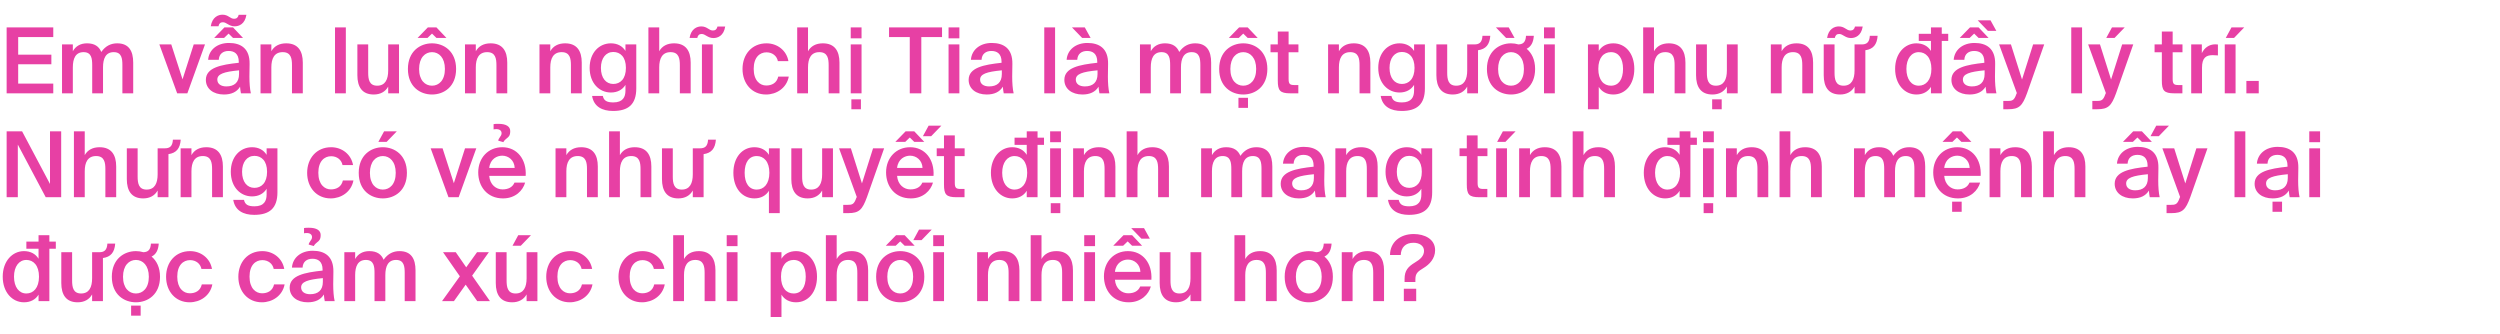 <svg width="770" height="103" viewBox="0 0 770 103" fill="none" xmlns="http://www.w3.org/2000/svg">
<path d="M2.044 8.445H16.408V11.413H5.6V16.845H15.82V19.785H5.6V25.749H16.408V28.745H2.044V8.445ZM22.435 28.745H19.103V13.681H22.435V15.781C23.303 14.213 24.787 13.345 26.803 13.345C29.155 13.345 30.499 14.325 31.199 16.005C32.515 14.101 34.223 13.345 36.099 13.345C39.683 13.345 41.027 15.697 41.027 19.281V28.745H37.695V20.093C37.695 18.077 37.499 16.061 35.035 16.061C32.571 16.061 31.731 18.021 31.731 20.737V28.745H28.399V20.093C28.399 18.077 28.203 16.061 25.739 16.061C23.275 16.061 22.435 18.021 22.435 20.737V28.745ZM56.222 24.433L59.666 13.681H63.138L57.706 28.745H54.57L49.082 13.681H52.75L56.222 24.433ZM72.114 5.785C72.87 5.785 73.346 5.365 73.514 4.553H75.894C75.446 7.465 73.542 8.109 72.282 8.109C70.49 8.109 69.79 6.849 68.642 6.849C67.886 6.849 67.438 7.269 67.298 8.081H64.918C65.366 5.253 67.214 4.525 68.53 4.525C70.35 4.525 70.854 5.785 72.114 5.785ZM74.858 11.693H71.778L70.406 10.349L69.006 11.693H65.954L69.118 8.445H71.778L74.858 11.693ZM68.978 29.109C65.702 29.109 63.406 27.345 63.406 24.601C63.406 20.821 68.054 19.925 73.542 19.337V19.057C73.542 16.481 72.086 15.697 70.406 15.697C68.726 15.697 67.466 16.593 67.382 18.413H64.106C64.33 15.361 66.878 13.233 70.518 13.233C74.13 13.233 76.958 14.885 76.874 19.701C76.874 20.429 76.818 22.221 76.818 23.593C76.818 25.497 76.958 27.485 77.266 28.745H74.214C74.102 28.101 74.018 27.737 73.934 26.701C72.954 28.353 71.218 29.109 68.978 29.109ZM73.626 21.661C68.894 22.109 66.934 22.809 66.934 24.517C66.934 25.833 68.026 26.617 69.706 26.617C72.17 26.617 73.626 25.385 73.626 22.809V21.661ZM83.575 15.781C84.443 14.213 86.011 13.345 88.139 13.345C91.779 13.345 93.263 15.697 93.263 19.281V28.745H89.931V20.093C89.931 18.077 89.651 16.061 87.075 16.061C84.499 16.061 83.575 18.021 83.575 20.737V28.745H80.243V13.681H83.575V15.781ZM106.517 28.745H103.185V8.445H106.517V28.745ZM119.563 26.673C118.695 28.241 117.155 29.109 115.111 29.109C111.527 29.109 110.071 26.757 110.071 23.173V13.681H113.403V22.361C113.403 24.377 113.683 26.393 116.175 26.393C118.667 26.393 119.563 24.433 119.563 21.717V13.681H122.895V28.745H119.563V26.673ZM137.51 11.693H134.43L133.058 10.349L131.658 11.693H128.606L131.77 8.445H134.43L137.51 11.693ZM133.058 13.345C136.726 13.345 140.478 15.809 140.478 21.241C140.478 26.701 136.726 29.109 133.058 29.109C129.39 29.109 125.638 26.701 125.638 21.241C125.638 15.809 129.39 13.345 133.058 13.345ZM129.082 21.241C129.082 24.741 130.93 26.393 133.058 26.393C135.186 26.393 137.034 24.741 137.034 21.241C137.034 17.769 135.186 16.061 133.058 16.061C130.93 16.061 129.082 17.769 129.082 21.241ZM146.548 15.781C147.416 14.213 148.984 13.345 151.112 13.345C154.752 13.345 156.236 15.697 156.236 19.281V28.745H152.904V20.093C152.904 18.077 152.624 16.061 150.048 16.061C147.472 16.061 146.548 18.021 146.548 20.737V28.745H143.216V13.681H146.548V15.781ZM169.489 15.781C170.357 14.213 171.925 13.345 174.053 13.345C177.693 13.345 179.177 15.697 179.177 19.281V28.745H175.845V20.093C175.845 18.077 175.565 16.061 172.989 16.061C170.413 16.061 169.489 18.021 169.489 20.737V28.745H166.157V13.681H169.489V15.781ZM192.642 13.681H195.974V27.233C195.974 29.669 195.358 31.433 194.154 32.553C192.95 33.673 191.158 34.177 188.806 34.177C185.502 34.177 182.898 32.861 182.366 29.557H185.67C185.978 30.985 186.874 31.545 188.89 31.545C190.374 31.545 191.326 31.125 191.886 30.453C192.446 29.809 192.642 28.885 192.642 27.905V26.141C191.746 27.625 190.178 28.493 188.162 28.493C184.578 28.493 181.61 25.609 181.61 20.905C181.61 16.201 184.578 13.345 188.162 13.345C190.178 13.345 191.746 14.213 192.642 15.697V13.681ZM192.782 20.905C192.782 17.545 191.046 16.005 188.89 16.005C186.65 16.005 185.082 17.881 185.082 20.905C185.082 24.041 186.65 25.861 188.89 25.861C191.046 25.861 192.782 24.293 192.782 20.905ZM203.04 15.781C203.908 14.213 205.476 13.345 207.604 13.345C211.244 13.345 212.728 15.697 212.728 19.281V28.745H209.396V20.093C209.396 18.077 209.116 16.061 206.54 16.061C203.964 16.061 203.04 18.021 203.04 20.737V28.745H199.708V8.445H203.04V15.781ZM219.584 9.397C220.34 9.397 220.816 8.977 220.984 8.165H223.364C222.916 11.077 221.012 11.721 219.752 11.721C217.96 11.721 217.26 10.461 216.112 10.461C215.356 10.461 214.908 10.881 214.768 11.693H212.388C212.836 8.865 214.684 8.137 216 8.137C217.82 8.137 218.324 9.397 219.584 9.397ZM219.528 13.681V28.745H216.196V13.681H219.528ZM236.087 13.345C239.391 13.345 242.247 15.501 242.835 18.833H239.587C239.279 17.237 237.907 16.117 236.087 16.117C233.987 16.117 232.139 17.657 232.139 21.213C232.139 24.797 234.043 26.337 236.003 26.337C237.655 26.337 239.251 25.609 239.699 23.593H242.947C242.275 27.121 239.167 29.109 235.947 29.109C231.579 29.109 228.695 25.721 228.695 21.241C228.695 16.761 231.579 13.345 236.087 13.345ZM248.868 15.781C249.736 14.213 251.304 13.345 253.432 13.345C257.072 13.345 258.556 15.697 258.556 19.281V28.745H255.224V20.093C255.224 18.077 254.944 16.061 252.368 16.061C249.792 16.061 248.868 18.021 248.868 20.737V28.745H245.536V8.445H248.868V15.781ZM265.356 8.445V11.805H262.024V8.445H265.356ZM265.356 13.681V28.745H262.024V13.681H265.356ZM265.16 30.593V33.645H262.22V30.593H265.16ZM280.208 11.413H273.824V8.445H290.148V11.413H283.764V28.745H280.208V11.413ZM295.489 8.445V11.805H292.157V8.445H295.489ZM295.489 13.681V28.745H292.157V13.681H295.489ZM303.915 29.109C300.639 29.109 298.343 27.345 298.343 24.601C298.343 20.821 302.991 19.925 308.479 19.337V19.057C308.479 16.481 307.023 15.697 305.343 15.697C303.663 15.697 302.403 16.593 302.319 18.413H299.043C299.267 15.361 301.815 13.233 305.455 13.233C309.067 13.233 311.895 14.885 311.811 19.701C311.811 20.429 311.755 22.221 311.755 23.593C311.755 25.497 311.895 27.485 312.203 28.745H309.151C309.039 28.101 308.955 27.737 308.871 26.701C307.891 28.353 306.155 29.109 303.915 29.109ZM308.563 21.661C303.831 22.109 301.871 22.809 301.871 24.517C301.871 25.833 302.963 26.617 304.643 26.617C307.107 26.617 308.563 25.385 308.563 22.809V21.661ZM324.966 28.745H321.634V8.445H324.966V28.745ZM330.172 8.445H334.12L335.912 11.693H333.308L330.172 8.445ZM333.392 29.109C330.116 29.109 327.82 27.345 327.82 24.601C327.82 20.821 332.468 19.925 337.956 19.337V19.057C337.956 16.481 336.5 15.697 334.82 15.697C333.14 15.697 331.88 16.593 331.796 18.413H328.52C328.744 15.361 331.292 13.233 334.932 13.233C338.544 13.233 341.372 14.885 341.288 19.701C341.288 20.429 341.232 22.221 341.232 23.593C341.232 25.497 341.372 27.485 341.68 28.745H338.628C338.516 28.101 338.432 27.737 338.348 26.701C337.368 28.353 335.632 29.109 333.392 29.109ZM338.04 21.661C333.308 22.109 331.348 22.809 331.348 24.517C331.348 25.833 332.44 26.617 334.12 26.617C336.584 26.617 338.04 25.385 338.04 22.809V21.661ZM354.442 28.745H351.11V13.681H354.442V15.781C355.31 14.213 356.794 13.345 358.81 13.345C361.162 13.345 362.506 14.325 363.206 16.005C364.522 14.101 366.23 13.345 368.106 13.345C371.69 13.345 373.034 15.697 373.034 19.281V28.745H369.702V20.093C369.702 18.077 369.506 16.061 367.042 16.061C364.578 16.061 363.738 18.021 363.738 20.737V28.745H360.406V20.093C360.406 18.077 360.21 16.061 357.746 16.061C355.282 16.061 354.442 18.021 354.442 20.737V28.745ZM387.377 11.693H384.297L382.925 10.349L381.525 11.693H378.473L381.637 8.445H384.297L387.377 11.693ZM382.925 13.345C386.593 13.345 390.345 15.809 390.345 21.241C390.345 26.701 386.593 29.109 382.925 29.109C379.257 29.109 375.505 26.701 375.505 21.241C375.505 15.809 379.257 13.345 382.925 13.345ZM378.949 21.241C378.949 24.741 380.797 26.393 382.925 26.393C385.053 26.393 386.901 24.741 386.901 21.241C386.901 17.769 385.053 16.061 382.925 16.061C380.797 16.061 378.949 17.769 378.949 21.241ZM384.381 30.117V33.225H381.441V30.117H384.381ZM393.559 9.705H396.891V13.681H399.915V16.089H396.891V24.293C396.891 25.833 397.255 26.197 398.683 26.197H399.887V28.745H397.423C394.203 28.745 393.559 27.877 393.559 24.797V16.089H391.319V13.681H393.559V9.705ZM412.384 15.781C413.252 14.213 414.82 13.345 416.948 13.345C420.588 13.345 422.072 15.697 422.072 19.281V28.745H418.74V20.093C418.74 18.077 418.46 16.061 415.884 16.061C413.308 16.061 412.384 18.021 412.384 20.737V28.745H409.052V13.681H412.384V15.781ZM435.536 13.681H438.868V27.233C438.868 29.669 438.252 31.433 437.048 32.553C435.844 33.673 434.052 34.177 431.7 34.177C428.396 34.177 425.792 32.861 425.26 29.557H428.564C428.872 30.985 429.768 31.545 431.784 31.545C433.268 31.545 434.22 31.125 434.78 30.453C435.34 29.809 435.536 28.885 435.536 27.905V26.141C434.64 27.625 433.072 28.493 431.056 28.493C427.472 28.493 424.504 25.609 424.504 20.905C424.504 16.201 427.472 13.345 431.056 13.345C433.072 13.345 434.64 14.213 435.536 15.697V13.681ZM435.676 20.905C435.676 17.545 433.94 16.005 431.784 16.005C429.544 16.005 427.976 17.881 427.976 20.905C427.976 24.041 429.544 25.861 431.784 25.861C433.94 25.861 435.676 24.293 435.676 20.905ZM459.011 11.021C458.815 13.737 457.639 15.137 455.231 15.473V28.745H451.899V26.673C451.031 28.241 449.491 29.109 447.447 29.109C443.863 29.109 442.407 26.757 442.407 23.173V13.681H445.739V22.361C445.739 24.377 446.019 26.393 448.511 26.393C451.003 26.393 451.899 24.433 451.899 21.717V13.681H454.111C455.539 13.681 456.491 13.149 456.603 11.021H459.011ZM466.485 11.693H463.881L460.745 8.445H464.693L466.485 11.693ZM470.209 15.025C471.749 16.313 472.813 18.357 472.813 21.241C472.813 26.701 469.061 29.109 465.393 29.109C461.725 29.109 457.973 26.701 457.973 21.241C457.973 15.809 461.725 13.345 465.393 13.345C466.177 13.345 466.933 13.457 467.689 13.681C469.033 13.625 469.901 13.065 470.013 11.021H472.421C472.281 13.065 471.581 14.353 470.209 15.025ZM465.393 26.393C467.521 26.393 469.369 24.741 469.369 21.241C469.369 17.769 467.521 16.061 465.393 16.061C463.265 16.061 461.417 17.769 461.417 21.241C461.417 24.741 463.265 26.393 465.393 26.393ZM478.884 8.445V11.805H475.552V8.445H478.884ZM478.884 13.681V28.745H475.552V13.681H478.884ZM492.419 13.681V15.697C493.315 14.213 494.883 13.345 496.899 13.345C500.595 13.345 503.367 16.425 503.367 21.213C503.367 26.057 500.595 29.109 496.899 29.109C494.883 29.109 493.315 28.241 492.419 26.757V33.645H489.087V13.681H492.419ZM492.279 21.213C492.279 24.685 493.959 26.393 496.171 26.393C498.523 26.393 499.895 24.461 499.895 21.213C499.895 17.993 498.523 16.061 496.171 16.061C493.959 16.061 492.279 17.741 492.279 21.213ZM509.427 15.781C510.295 14.213 511.863 13.345 513.991 13.345C517.631 13.345 519.115 15.697 519.115 19.281V28.745H515.783V20.093C515.783 18.077 515.503 16.061 512.927 16.061C510.351 16.061 509.427 18.021 509.427 20.737V28.745H506.095V8.445H509.427V15.781ZM531.879 26.673C531.011 28.241 529.471 29.109 527.427 29.109C523.843 29.109 522.387 26.757 522.387 23.173V13.681H525.719V22.361C525.719 24.377 525.999 26.393 528.491 26.393C530.983 26.393 531.879 24.433 531.879 21.717V13.681H535.211V28.745H531.879V26.673ZM530.283 30.593V33.645H527.343V30.593H530.283ZM548.747 15.781C549.615 14.213 551.183 13.345 553.311 13.345C556.951 13.345 558.435 15.697 558.435 19.281V28.745H555.103V20.093C555.103 18.077 554.823 16.061 552.247 16.061C549.671 16.061 548.747 18.021 548.747 20.737V28.745H545.415V13.681H548.747V15.781ZM566.467 10.461C565.711 10.461 565.263 10.881 565.123 11.693H562.743C563.191 8.865 565.039 8.137 566.355 8.137C568.175 8.137 568.679 9.397 569.939 9.397C570.695 9.397 571.171 8.977 571.339 8.165H573.719C573.271 11.077 571.367 11.721 570.107 11.721C568.315 11.721 567.615 10.461 566.467 10.461ZM578.311 11.021C578.115 13.737 576.939 15.137 574.531 15.473V28.745H571.199V26.673C570.331 28.241 568.791 29.109 566.747 29.109C563.163 29.109 561.707 26.757 561.707 23.173V13.681H565.039V22.361C565.039 24.377 565.319 26.393 567.811 26.393C570.303 26.393 571.199 24.433 571.199 21.717V13.681H573.411C574.839 13.681 575.791 13.149 575.903 11.021H578.311ZM594.731 12.617H590.979V10.405H594.731V8.445H598.063V10.405H600.051V12.617H598.063V28.745H594.731V26.757C593.835 28.241 592.267 29.109 590.251 29.109C586.667 29.109 583.699 26.057 583.699 21.213C583.699 16.425 586.667 13.345 590.251 13.345C592.267 13.345 593.835 14.213 594.731 15.697V12.617ZM594.871 21.213C594.871 17.741 593.135 16.061 590.979 16.061C588.739 16.061 587.171 18.049 587.171 21.213C587.171 24.461 588.739 26.393 590.979 26.393C593.135 26.393 594.871 24.685 594.871 21.213ZM609.131 6.261H613.079L614.871 9.509H612.267L609.131 6.261ZM612.491 11.693H609.411L608.039 10.349L606.639 11.693H603.587L606.751 8.445H609.411L612.491 11.693ZM606.611 29.109C603.335 29.109 601.039 27.345 601.039 24.601C601.039 20.821 605.687 19.925 611.175 19.337V19.057C611.175 16.481 609.719 15.697 608.039 15.697C606.359 15.697 605.099 16.593 605.015 18.413H601.739C601.963 15.361 604.511 13.233 608.151 13.233C611.763 13.233 614.591 14.885 614.507 19.701C614.507 20.429 614.451 22.221 614.451 23.593C614.451 25.497 614.591 27.485 614.899 28.745H611.847C611.735 28.101 611.651 27.737 611.567 26.701C610.587 28.353 608.851 29.109 606.611 29.109ZM611.259 21.661C606.527 22.109 604.567 22.809 604.567 24.517C604.567 25.833 605.659 26.617 607.339 26.617C609.803 26.617 611.259 25.385 611.259 22.809V21.661ZM617.015 33.645V31.097H618.275C619.731 31.097 620.347 30.985 621.019 29.025L621.187 28.661L615.727 13.681H619.367L622.783 24.489L626.199 13.681H629.615L624.323 28.717C622.895 32.609 621.915 33.645 618.527 33.645H617.015ZM641.278 28.745H637.946V8.445H641.278V28.745ZM651.272 11.693H648.724L650.488 8.445H654.408L651.272 11.693ZM644.44 33.645V31.097H645.7C647.156 31.097 647.772 30.985 648.444 29.025L648.612 28.661L643.152 13.681H646.792L650.208 24.489L653.624 13.681H657.04L651.748 28.717C650.32 32.609 649.34 33.645 645.952 33.645H644.44ZM665.848 9.705H669.18V13.681H672.204V16.089H669.18V24.293C669.18 25.833 669.544 26.197 670.972 26.197H672.176V28.745H669.712C666.492 28.745 665.848 27.877 665.848 24.797V16.089H663.608V13.681H665.848V9.705ZM683.12 17.069C682.56 17.013 682.028 16.985 681.524 16.985C679.424 16.985 678.22 17.825 678.22 20.849V28.745H674.888V13.681H678.164V16.369C678.976 14.689 680.432 13.681 682.252 13.653C682.504 13.653 682.868 13.681 683.12 13.709V17.069ZM688.08 11.693H685.532L687.296 8.445H691.216L688.08 11.693ZM688.556 13.681V28.745H685.224V13.681H688.556ZM691.886 28.745V24.937H695.694V28.745H691.886ZM14.084 60.745L5.488 44.533V60.745H2.044V40.445H6.804L15.4 56.657V40.445H18.844V60.745H14.084ZM26.099 47.781C26.967 46.213 28.535 45.345 30.663 45.345C34.303 45.345 35.787 47.697 35.787 51.281V60.745H32.455V52.093C32.455 50.077 32.175 48.061 29.599 48.061C27.023 48.061 26.099 50.021 26.099 52.737V60.745H22.767V40.445H26.099V47.781ZM55.663 43.021C55.467 45.737 54.291 47.137 51.883 47.473V60.745H48.551V58.673C47.683 60.241 46.143 61.109 44.099 61.109C40.515 61.109 39.059 58.757 39.059 55.173V45.681H42.391V54.361C42.391 56.377 42.671 58.393 45.163 58.393C47.655 58.393 48.551 56.433 48.551 53.717V45.681H50.763C52.191 45.681 53.143 45.149 53.255 43.021H55.663ZM58.966 47.781C59.834 46.213 61.402 45.345 63.53 45.345C67.17 45.345 68.654 47.697 68.654 51.281V60.745H65.322V52.093C65.322 50.077 65.042 48.061 62.466 48.061C59.89 48.061 58.966 50.021 58.966 52.737V60.745H55.634V45.681H58.966V47.781ZM82.118 45.681H85.45V59.233C85.45 61.669 84.834 63.433 83.63 64.553C82.426 65.673 80.634 66.177 78.282 66.177C74.978 66.177 72.374 64.861 71.842 61.557H75.146C75.454 62.985 76.35 63.545 78.366 63.545C79.85 63.545 80.802 63.125 81.362 62.453C81.922 61.809 82.118 60.885 82.118 59.905V58.141C81.222 59.625 79.654 60.493 77.638 60.493C74.054 60.493 71.086 57.609 71.086 52.905C71.086 48.201 74.054 45.345 77.638 45.345C79.654 45.345 81.222 46.213 82.118 47.697V45.681ZM82.258 52.905C82.258 49.545 80.522 48.005 78.366 48.005C76.126 48.005 74.558 49.881 74.558 52.905C74.558 56.041 76.126 57.861 78.366 57.861C80.522 57.861 82.258 56.293 82.258 52.905ZM101.994 45.345C105.298 45.345 108.154 47.501 108.742 50.833H105.494C105.186 49.237 103.814 48.117 101.994 48.117C99.894 48.117 98.046 49.657 98.046 53.213C98.046 56.797 99.95 58.337 101.91 58.337C103.562 58.337 105.158 57.609 105.606 55.593H108.854C108.182 59.121 105.074 61.109 101.854 61.109C97.486 61.109 94.602 57.721 94.602 53.241C94.602 48.761 97.486 45.345 101.994 45.345ZM119.085 43.693H116.537L118.301 40.445H122.221L119.085 43.693ZM117.909 45.345C121.577 45.345 125.329 47.809 125.329 53.241C125.329 58.701 121.577 61.109 117.909 61.109C114.241 61.109 110.489 58.701 110.489 53.241C110.489 47.809 114.241 45.345 117.909 45.345ZM113.933 53.241C113.933 56.741 115.781 58.393 117.909 58.393C120.037 58.393 121.885 56.741 121.885 53.241C121.885 49.769 120.037 48.061 117.909 48.061C115.781 48.061 113.933 49.769 113.933 53.241ZM139.785 56.433L143.229 45.681H146.701L141.269 60.745H138.133L132.645 45.681H136.313L139.785 56.433ZM153.454 43.329C153.51 42.909 153.734 42.601 153.958 42.265C154.21 41.929 154.49 41.537 154.49 41.033C154.49 40.249 153.874 39.773 152.894 39.773C152.53 39.773 152.278 39.801 152.026 39.857V38.233C152.502 38.149 152.838 38.149 153.314 38.149H153.622C155.862 38.149 157.15 38.961 157.15 40.361C157.15 41.789 156.674 42.153 156.058 42.629C155.722 42.909 155.33 43.217 155.022 43.777L153.454 43.329ZM150.682 54.165C150.906 56.965 152.866 58.337 154.77 58.337C156.534 58.337 157.878 57.665 158.466 56.237H161.742C161.07 58.645 158.774 61.109 154.91 61.109C150.066 61.109 147.294 57.441 147.294 53.101C147.294 48.565 150.43 45.345 154.686 45.345C159.306 45.345 162.218 49.125 161.91 54.165H150.682ZM154.686 47.949C153.118 47.949 150.99 48.901 150.682 51.729H158.522C158.438 49.377 156.646 47.949 154.686 47.949ZM174.438 47.781C175.306 46.213 176.874 45.345 179.002 45.345C182.642 45.345 184.126 47.697 184.126 51.281V60.745H180.794V52.093C180.794 50.077 180.514 48.061 177.938 48.061C175.362 48.061 174.438 50.021 174.438 52.737V60.745H171.106V45.681H174.438V47.781ZM190.927 47.781C191.795 46.213 193.363 45.345 195.491 45.345C199.131 45.345 200.615 47.697 200.615 51.281V60.745H197.283V52.093C197.283 50.077 197.003 48.061 194.427 48.061C191.851 48.061 190.927 50.021 190.927 52.737V60.745H187.595V40.445H190.927V47.781ZM220.491 43.021C220.295 45.737 219.119 47.137 216.711 47.473V60.745H213.379V58.673C212.511 60.241 210.971 61.109 208.927 61.109C205.343 61.109 203.887 58.757 203.887 55.173V45.681H207.219V54.361C207.219 56.377 207.499 58.393 209.991 58.393C212.483 58.393 213.379 56.433 213.379 53.717V45.681H215.591C217.019 45.681 217.971 45.149 218.083 43.021H220.491ZM236.827 45.681H240.159V65.645H236.827V58.757C235.931 60.241 234.363 61.109 232.347 61.109C228.651 61.109 225.879 58.057 225.879 53.213C225.879 48.425 228.651 45.345 232.347 45.345C234.363 45.345 235.931 46.213 236.827 47.697V45.681ZM236.967 53.213C236.967 49.741 235.231 48.061 233.075 48.061C230.723 48.061 229.351 49.993 229.351 53.213C229.351 56.461 230.723 58.393 233.075 58.393C235.231 58.393 236.967 56.685 236.967 53.213ZM253.219 58.673C252.351 60.241 250.811 61.109 248.767 61.109C245.183 61.109 243.727 58.757 243.727 55.173V45.681H247.059V54.361C247.059 56.377 247.339 58.393 249.831 58.393C252.323 58.393 253.219 56.433 253.219 53.717V45.681H256.551V60.745H253.219V58.673ZM259.714 65.645V63.097H260.974C262.43 63.097 263.046 62.985 263.718 61.025L263.886 60.661L258.426 45.681H262.066L265.482 56.489L268.898 45.681H272.314L267.022 60.717C265.594 64.609 264.614 65.645 261.226 65.645H259.714ZM286.799 41.957H284.251L286.015 38.709H289.935L286.799 41.957ZM284.671 43.693H281.591L280.219 42.349L278.819 43.693H275.767L278.931 40.445H281.591L284.671 43.693ZM276.299 54.165C276.523 56.965 278.483 58.337 280.387 58.337C282.151 58.337 283.495 57.665 284.083 56.237H287.359C286.687 58.645 284.391 61.109 280.527 61.109C275.683 61.109 272.911 57.441 272.911 53.101C272.911 48.565 276.047 45.345 280.303 45.345C284.923 45.345 287.835 49.125 287.527 54.165H276.299ZM280.303 47.949C278.735 47.949 276.607 48.901 276.299 51.729H284.139C284.055 49.377 282.263 47.949 280.303 47.949ZM290.747 41.705H294.079V45.681H297.103V48.089H294.079V56.293C294.079 57.833 294.443 58.197 295.871 58.197H297.075V60.745H294.611C291.391 60.745 290.747 59.877 290.747 56.797V48.089H288.507V45.681H290.747V41.705ZM316.235 44.617H312.483V42.405H316.235V40.445H319.567V42.405H321.555V44.617H319.567V60.745H316.235V58.757C315.339 60.241 313.771 61.109 311.755 61.109C308.171 61.109 305.203 58.057 305.203 53.213C305.203 48.425 308.171 45.345 311.755 45.345C313.771 45.345 315.339 46.213 316.235 47.697V44.617ZM316.375 53.213C316.375 49.741 314.639 48.061 312.483 48.061C310.243 48.061 308.675 50.049 308.675 53.213C308.675 56.461 310.243 58.393 312.483 58.393C314.639 58.393 316.375 56.685 316.375 53.213ZM326.771 40.445V43.805H323.439V40.445H326.771ZM326.771 45.681V60.745H323.439V45.681H326.771ZM326.575 62.593V65.645H323.635V62.593H326.575ZM333.853 47.781C334.721 46.213 336.289 45.345 338.417 45.345C342.057 45.345 343.541 47.697 343.541 51.281V60.745H340.209V52.093C340.209 50.077 339.929 48.061 337.353 48.061C334.777 48.061 333.853 50.021 333.853 52.737V60.745H330.521V45.681H333.853V47.781ZM350.341 47.781C351.209 46.213 352.777 45.345 354.905 45.345C358.545 45.345 360.029 47.697 360.029 51.281V60.745H356.697V52.093C356.697 50.077 356.417 48.061 353.841 48.061C351.265 48.061 350.341 50.021 350.341 52.737V60.745H347.009V40.445H350.341V47.781ZM373.282 60.745H369.95V45.681H373.282V47.781C374.15 46.213 375.634 45.345 377.65 45.345C380.002 45.345 381.346 46.325 382.046 48.005C383.362 46.101 385.07 45.345 386.946 45.345C390.53 45.345 391.874 47.697 391.874 51.281V60.745H388.542V52.093C388.542 50.077 388.346 48.061 385.882 48.061C383.418 48.061 382.578 50.021 382.578 52.737V60.745H379.246V52.093C379.246 50.077 379.05 48.061 376.586 48.061C374.122 48.061 373.282 50.021 373.282 52.737V60.745ZM400.029 61.109C396.753 61.109 394.457 59.345 394.457 56.601C394.457 52.821 399.105 51.925 404.593 51.337V51.057C404.593 48.481 403.137 47.697 401.457 47.697C399.777 47.697 398.517 48.593 398.433 50.413H395.157C395.381 47.361 397.929 45.233 401.569 45.233C405.181 45.233 408.009 46.885 407.925 51.701C407.925 52.429 407.869 54.221 407.869 55.593C407.869 57.497 408.009 59.485 408.317 60.745H405.265C405.153 60.101 405.069 59.737 404.985 58.701C404.005 60.353 402.269 61.109 400.029 61.109ZM404.677 53.661C399.945 54.109 397.985 54.809 397.985 56.517C397.985 57.833 399.077 58.617 400.757 58.617C403.221 58.617 404.677 57.385 404.677 54.809V53.661ZM414.626 47.781C415.494 46.213 417.062 45.345 419.19 45.345C422.83 45.345 424.314 47.697 424.314 51.281V60.745H420.982V52.093C420.982 50.077 420.702 48.061 418.126 48.061C415.55 48.061 414.626 50.021 414.626 52.737V60.745H411.294V45.681H414.626V47.781ZM437.778 45.681H441.11V59.233C441.11 61.669 440.494 63.433 439.29 64.553C438.086 65.673 436.294 66.177 433.942 66.177C430.638 66.177 428.034 64.861 427.502 61.557H430.806C431.114 62.985 432.01 63.545 434.026 63.545C435.51 63.545 436.462 63.125 437.022 62.453C437.582 61.809 437.778 60.885 437.778 59.905V58.141C436.882 59.625 435.314 60.493 433.298 60.493C429.714 60.493 426.746 57.609 426.746 52.905C426.746 48.201 429.714 45.345 433.298 45.345C435.314 45.345 436.882 46.213 437.778 47.697V45.681ZM437.918 52.905C437.918 49.545 436.182 48.005 434.026 48.005C431.786 48.005 430.218 49.881 430.218 52.905C430.218 56.041 431.786 57.861 434.026 57.861C436.182 57.861 437.918 56.293 437.918 52.905ZM451.774 41.705H455.106V45.681H458.13V48.089H455.106V56.293C455.106 57.833 455.47 58.197 456.898 58.197H458.102V60.745H455.638C452.418 60.745 451.774 59.877 451.774 56.797V48.089H449.534V45.681H451.774V41.705ZM463.67 43.693H461.122L462.886 40.445H466.806L463.67 43.693ZM464.146 45.681V60.745H460.814V45.681H464.146ZM471.228 47.781C472.096 46.213 473.664 45.345 475.792 45.345C479.432 45.345 480.916 47.697 480.916 51.281V60.745H477.584V52.093C477.584 50.077 477.304 48.061 474.728 48.061C472.152 48.061 471.228 50.021 471.228 52.737V60.745H467.896V45.681H471.228V47.781ZM487.716 47.781C488.584 46.213 490.152 45.345 492.28 45.345C495.92 45.345 497.404 47.697 497.404 51.281V60.745H494.072V52.093C494.072 50.077 493.792 48.061 491.216 48.061C488.64 48.061 487.716 50.021 487.716 52.737V60.745H484.384V40.445H487.716V47.781ZM517.321 44.617H513.569V42.405H517.321V40.445H520.653V42.405H522.641V44.617H520.653V60.745H517.321V58.757C516.425 60.241 514.857 61.109 512.841 61.109C509.257 61.109 506.289 58.057 506.289 53.213C506.289 48.425 509.257 45.345 512.841 45.345C514.857 45.345 516.425 46.213 517.321 47.697V44.617ZM517.461 53.213C517.461 49.741 515.725 48.061 513.569 48.061C511.329 48.061 509.761 50.049 509.761 53.213C509.761 56.461 511.329 58.393 513.569 58.393C515.725 58.393 517.461 56.685 517.461 53.213ZM527.856 40.445V43.805H524.524V40.445H527.856ZM527.856 45.681V60.745H524.524V45.681H527.856ZM527.66 62.593V65.645H524.72V62.593H527.66ZM534.938 47.781C535.806 46.213 537.374 45.345 539.502 45.345C543.142 45.345 544.626 47.697 544.626 51.281V60.745H541.294V52.093C541.294 50.077 541.014 48.061 538.438 48.061C535.862 48.061 534.938 50.021 534.938 52.737V60.745H531.606V45.681H534.938V47.781ZM551.427 47.781C552.295 46.213 553.863 45.345 555.991 45.345C559.631 45.345 561.115 47.697 561.115 51.281V60.745H557.783V52.093C557.783 50.077 557.503 48.061 554.927 48.061C552.351 48.061 551.427 50.021 551.427 52.737V60.745H548.095V40.445H551.427V47.781ZM574.368 60.745H571.036V45.681H574.368V47.781C575.236 46.213 576.72 45.345 578.736 45.345C581.088 45.345 582.432 46.325 583.132 48.005C584.448 46.101 586.156 45.345 588.032 45.345C591.616 45.345 592.96 47.697 592.96 51.281V60.745H589.628V52.093C589.628 50.077 589.432 48.061 586.968 48.061C584.504 48.061 583.664 50.021 583.664 52.737V60.745H580.332V52.093C580.332 50.077 580.136 48.061 577.672 48.061C575.208 48.061 574.368 50.021 574.368 52.737V60.745ZM607.191 43.693H604.111L602.739 42.349L601.339 43.693H598.287L601.451 40.445H604.111L607.191 43.693ZM598.819 54.165C599.043 56.965 601.003 58.337 602.907 58.337C604.671 58.337 606.015 57.665 606.603 56.237H609.879C609.207 58.645 606.911 61.109 603.047 61.109C598.203 61.109 595.431 57.441 595.431 53.101C595.431 48.565 598.567 45.345 602.823 45.345C607.443 45.345 610.355 49.125 610.047 54.165H598.819ZM602.823 47.949C601.255 47.949 599.127 48.901 598.819 51.729H606.659C606.575 49.377 604.783 47.949 602.823 47.949ZM604.195 62.117V65.225H601.255V62.117H604.195ZM616.122 47.781C616.99 46.213 618.558 45.345 620.686 45.345C624.326 45.345 625.81 47.697 625.81 51.281V60.745H622.478V52.093C622.478 50.077 622.198 48.061 619.622 48.061C617.046 48.061 616.122 50.021 616.122 52.737V60.745H612.79V45.681H616.122V47.781ZM632.61 47.781C633.478 46.213 635.046 45.345 637.174 45.345C640.814 45.345 642.298 47.697 642.298 51.281V60.745H638.966V52.093C638.966 50.077 638.686 48.061 636.11 48.061C633.534 48.061 632.61 50.021 632.61 52.737V60.745H629.278V40.445H632.61V47.781ZM664.904 41.957H662.356L664.12 38.709H668.04L664.904 41.957ZM662.776 43.693H659.696L658.324 42.349L656.924 43.693H653.872L657.036 40.445H659.696L662.776 43.693ZM656.896 61.109C653.62 61.109 651.324 59.345 651.324 56.601C651.324 52.821 655.972 51.925 661.46 51.337V51.057C661.46 48.481 660.004 47.697 658.324 47.697C656.644 47.697 655.384 48.593 655.3 50.413H652.024C652.248 47.361 654.796 45.233 658.436 45.233C662.048 45.233 664.876 46.885 664.792 51.701C664.792 52.429 664.736 54.221 664.736 55.593C664.736 57.497 664.876 59.485 665.184 60.745H662.132C662.02 60.101 661.936 59.737 661.852 58.701C660.872 60.353 659.136 61.109 656.896 61.109ZM661.544 53.661C656.812 54.109 654.852 54.809 654.852 56.517C654.852 57.833 655.944 58.617 657.624 58.617C660.088 58.617 661.544 57.385 661.544 54.809V53.661ZM667.3 65.645V63.097H668.56C670.016 63.097 670.632 62.985 671.304 61.025L671.472 60.661L666.012 45.681H669.652L673.068 56.489L676.484 45.681H679.9L674.608 60.717C673.18 64.609 672.2 65.645 668.812 65.645H667.3ZM691.563 60.745H688.231V40.445H691.563V60.745ZM699.99 61.109C696.714 61.109 694.418 59.345 694.418 56.601C694.418 52.821 699.066 51.925 704.554 51.337V51.057C704.554 48.481 703.098 47.697 701.418 47.697C699.738 47.697 698.478 48.593 698.394 50.413H695.118C695.342 47.361 697.89 45.233 701.53 45.233C705.142 45.233 707.97 46.885 707.886 51.701C707.886 52.429 707.829 54.221 707.829 55.593C707.829 57.497 707.97 59.485 708.278 60.745H705.226C705.114 60.101 705.03 59.737 704.946 58.701C703.966 60.353 702.23 61.109 699.99 61.109ZM704.638 53.661C699.906 54.109 697.946 54.809 697.946 56.517C697.946 57.833 699.038 58.617 700.718 58.617C703.182 58.617 704.638 57.385 704.638 54.809V53.661ZM702.874 62.117V65.225H699.934V62.117H702.874ZM714.587 40.445V43.805H711.255V40.445H714.587ZM714.587 45.681V60.745H711.255V45.681H714.587ZM11.872 76.617H8.12V74.405H11.872V72.445H15.204V74.405H17.192V76.617H15.204V92.745H11.872V90.757C10.976 92.241 9.408 93.109 7.392 93.109C3.808 93.109 0.84 90.057 0.84 85.213C0.84 80.425 3.808 77.345 7.392 77.345C9.408 77.345 10.976 78.213 11.872 79.697V76.617ZM12.012 85.213C12.012 81.741 10.276 80.061 8.12 80.061C5.88 80.061 4.312 82.049 4.312 85.213C4.312 88.461 5.88 90.393 8.12 90.393C10.276 90.393 12.012 88.685 12.012 85.213ZM35.483 75.021C35.287 77.737 34.111 79.137 31.703 79.473V92.745H28.371V90.673C27.503 92.241 25.963 93.109 23.919 93.109C20.335 93.109 18.879 90.757 18.879 87.173V77.681H22.211V86.361C22.211 88.377 22.491 90.393 24.983 90.393C27.475 90.393 28.371 88.433 28.371 85.717V77.681H30.583C32.011 77.681 32.963 77.149 33.075 75.021H35.483ZM46.682 79.025C48.222 80.313 49.286 82.357 49.286 85.241C49.286 90.701 45.534 93.109 41.866 93.109C38.198 93.109 34.446 90.701 34.446 85.241C34.446 79.809 38.198 77.345 41.866 77.345C42.65 77.345 43.406 77.457 44.162 77.681C45.506 77.625 46.374 77.065 46.486 75.021H48.894C48.754 77.065 48.054 78.353 46.682 79.025ZM41.866 90.393C43.994 90.393 45.842 88.741 45.842 85.241C45.842 81.769 43.994 80.061 41.866 80.061C39.738 80.061 37.89 81.769 37.89 85.241C37.89 88.741 39.738 90.393 41.866 90.393ZM40.382 97.225V94.117H43.322V97.225H40.382ZM58.544 77.345C61.849 77.345 64.704 79.501 65.293 82.833H62.044C61.736 81.237 60.364 80.117 58.544 80.117C56.444 80.117 54.596 81.657 54.596 85.213C54.596 88.797 56.501 90.337 58.461 90.337C60.112 90.337 61.709 89.609 62.157 87.593H65.404C64.733 91.121 61.624 93.109 58.404 93.109C54.036 93.109 51.153 89.721 51.153 85.241C51.153 80.761 54.036 77.345 58.544 77.345ZM80.802 77.345C84.106 77.345 86.962 79.501 87.55 82.833H84.302C83.994 81.237 82.622 80.117 80.802 80.117C78.702 80.117 76.854 81.657 76.854 85.213C76.854 88.797 78.758 90.337 80.718 90.337C82.37 90.337 83.966 89.609 84.414 87.593H87.662C86.99 91.121 83.882 93.109 80.662 93.109C76.294 93.109 73.41 89.721 73.41 85.241C73.41 80.761 76.294 77.345 80.802 77.345ZM95.07 75.329C95.126 74.909 95.35 74.601 95.574 74.265C95.826 73.929 96.106 73.537 96.106 73.033C96.106 72.249 95.49 71.773 94.51 71.773C94.146 71.773 93.894 71.801 93.642 71.857V70.233C94.118 70.149 94.454 70.149 94.93 70.149H95.238C97.478 70.149 98.766 70.961 98.766 72.361C98.766 73.789 98.29 74.153 97.674 74.629C97.338 74.909 96.946 75.217 96.638 75.777L95.07 75.329ZM94.79 93.109C91.514 93.109 89.218 91.345 89.218 88.601C89.218 84.821 93.866 83.925 99.354 83.337V83.057C99.354 80.481 97.898 79.697 96.218 79.697C94.538 79.697 93.278 80.593 93.194 82.413H89.918C90.142 79.361 92.69 77.233 96.33 77.233C99.942 77.233 102.77 78.885 102.686 83.701C102.686 84.429 102.63 86.221 102.63 87.593C102.63 89.497 102.77 91.485 103.078 92.745H100.026C99.914 92.101 99.83 91.737 99.746 90.701C98.766 92.353 97.03 93.109 94.79 93.109ZM99.438 85.661C94.706 86.109 92.746 86.809 92.746 88.517C92.746 89.833 93.838 90.617 95.518 90.617C97.982 90.617 99.438 89.385 99.438 86.809V85.661ZM109.388 92.745H106.056V77.681H109.388V79.781C110.256 78.213 111.74 77.345 113.756 77.345C116.108 77.345 117.452 78.325 118.152 80.005C119.468 78.101 121.176 77.345 123.052 77.345C126.636 77.345 127.98 79.697 127.98 83.281V92.745H124.648V84.093C124.648 82.077 124.452 80.061 121.988 80.061C119.524 80.061 118.684 82.021 118.684 84.737V92.745H115.352V84.093C115.352 82.077 115.156 80.061 112.692 80.061C110.228 80.061 109.388 82.021 109.388 84.737V92.745ZM145.415 84.905L150.903 92.745H146.983L143.427 87.677L139.815 92.745H136.147L141.635 85.101L136.455 77.681H140.375L143.595 82.329L146.927 77.681H150.567L145.415 84.905ZM160.4 75.693H157.852L159.616 72.445H163.536L160.4 75.693ZM162.192 90.673C161.324 92.241 159.784 93.109 157.74 93.109C154.156 93.109 152.7 90.757 152.7 87.173V77.681H156.032V86.361C156.032 88.377 156.312 90.393 158.804 90.393C161.296 90.393 162.192 88.433 162.192 85.717V77.681H165.524V92.745H162.192V90.673ZM175.63 77.345C178.934 77.345 181.79 79.501 182.378 82.833H179.13C178.822 81.237 177.45 80.117 175.63 80.117C173.53 80.117 171.682 81.657 171.682 85.213C171.682 88.797 173.586 90.337 175.546 90.337C177.198 90.337 178.794 89.609 179.242 87.593H182.49C181.818 91.121 178.71 93.109 175.49 93.109C171.122 93.109 168.238 89.721 168.238 85.241C168.238 80.761 171.122 77.345 175.63 77.345ZM197.888 77.345C201.192 77.345 204.048 79.501 204.636 82.833H201.388C201.08 81.237 199.708 80.117 197.888 80.117C195.788 80.117 193.94 81.657 193.94 85.213C193.94 88.797 195.844 90.337 197.804 90.337C199.456 90.337 201.052 89.609 201.5 87.593H204.748C204.076 91.121 200.968 93.109 197.748 93.109C193.38 93.109 190.496 89.721 190.496 85.241C190.496 80.761 193.38 77.345 197.888 77.345ZM210.669 79.781C211.537 78.213 213.105 77.345 215.233 77.345C218.873 77.345 220.357 79.697 220.357 83.281V92.745H217.025V84.093C217.025 82.077 216.745 80.061 214.169 80.061C211.593 80.061 210.669 82.021 210.669 84.737V92.745H207.337V72.445H210.669V79.781ZM227.157 72.445V75.805H223.825V72.445H227.157ZM227.157 77.681V92.745H223.825V77.681H227.157ZM240.692 77.681V79.697C241.588 78.213 243.156 77.345 245.172 77.345C248.868 77.345 251.64 80.425 251.64 85.213C251.64 90.057 248.868 93.109 245.172 93.109C243.156 93.109 241.588 92.241 240.692 90.757V97.645H237.36V77.681H240.692ZM240.552 85.213C240.552 88.685 242.232 90.393 244.444 90.393C246.796 90.393 248.168 88.461 248.168 85.213C248.168 81.993 246.796 80.061 244.444 80.061C242.232 80.061 240.552 81.741 240.552 85.213ZM257.7 79.781C258.568 78.213 260.136 77.345 262.264 77.345C265.904 77.345 267.388 79.697 267.388 83.281V92.745H264.056V84.093C264.056 82.077 263.776 80.061 261.2 80.061C258.624 80.061 257.7 82.021 257.7 84.737V92.745H254.368V72.445H257.7V79.781ZM283.848 73.957H281.3L283.064 70.709H286.984L283.848 73.957ZM281.72 75.693H278.64L277.268 74.349L275.868 75.693H272.816L275.98 72.445H278.64L281.72 75.693ZM277.268 77.345C280.936 77.345 284.688 79.809 284.688 85.241C284.688 90.701 280.936 93.109 277.268 93.109C273.6 93.109 269.848 90.701 269.848 85.241C269.848 79.809 273.6 77.345 277.268 77.345ZM273.292 85.241C273.292 88.741 275.14 90.393 277.268 90.393C279.396 90.393 281.244 88.741 281.244 85.241C281.244 81.769 279.396 80.061 277.268 80.061C275.14 80.061 273.292 81.769 273.292 85.241ZM290.759 72.445V75.805H287.427V72.445H290.759ZM290.759 77.681V92.745H287.427V77.681H290.759ZM304.294 79.781C305.162 78.213 306.73 77.345 308.858 77.345C312.498 77.345 313.982 79.697 313.982 83.281V92.745H310.65V84.093C310.65 82.077 310.37 80.061 307.794 80.061C305.218 80.061 304.294 82.021 304.294 84.737V92.745H300.962V77.681H304.294V79.781ZM320.782 79.781C321.65 78.213 323.218 77.345 325.346 77.345C328.986 77.345 330.47 79.697 330.47 83.281V92.745H327.138V84.093C327.138 82.077 326.858 80.061 324.282 80.061C321.706 80.061 320.782 82.021 320.782 84.737V92.745H317.45V72.445H320.782V79.781ZM337.271 72.445V75.805H333.939V72.445H337.271ZM337.271 77.681V92.745H333.939V77.681H337.271ZM348.413 70.261H352.361L354.153 73.509H351.549L348.413 70.261ZM351.773 75.693H348.693L347.321 74.349L345.921 75.693H342.869L346.033 72.445H348.693L351.773 75.693ZM343.401 86.165C343.625 88.965 345.585 90.337 347.489 90.337C349.253 90.337 350.597 89.665 351.185 88.237H354.461C353.789 90.645 351.493 93.109 347.629 93.109C342.785 93.109 340.013 89.441 340.013 85.101C340.013 80.565 343.149 77.345 347.405 77.345C352.025 77.345 354.937 81.125 354.629 86.165H343.401ZM347.405 79.949C345.837 79.949 343.709 80.901 343.401 83.729H351.241C351.157 81.377 349.365 79.949 347.405 79.949ZM366.668 90.673C365.8 92.241 364.26 93.109 362.216 93.109C358.632 93.109 357.176 90.757 357.176 87.173V77.681H360.508V86.361C360.508 88.377 360.788 90.393 363.28 90.393C365.772 90.393 366.668 88.433 366.668 85.717V77.681H370V92.745H366.668V90.673ZM383.536 79.781C384.404 78.213 385.972 77.345 388.1 77.345C391.74 77.345 393.224 79.697 393.224 83.281V92.745H389.892V84.093C389.892 82.077 389.612 80.061 387.036 80.061C384.46 80.061 383.536 82.021 383.536 84.737V92.745H380.204V72.445H383.536V79.781ZM407.92 79.025C409.46 80.313 410.524 82.357 410.524 85.241C410.524 90.701 406.772 93.109 403.104 93.109C399.436 93.109 395.684 90.701 395.684 85.241C395.684 79.809 399.436 77.345 403.104 77.345C403.888 77.345 404.644 77.457 405.4 77.681C406.744 77.625 407.612 77.065 407.724 75.021H410.132C409.992 77.065 409.292 78.353 407.92 79.025ZM403.104 90.393C405.232 90.393 407.08 88.741 407.08 85.241C407.08 81.769 405.232 80.061 403.104 80.061C400.976 80.061 399.128 81.769 399.128 85.241C399.128 88.741 400.976 90.393 403.104 90.393ZM416.595 79.781C417.463 78.213 419.031 77.345 421.159 77.345C424.799 77.345 426.283 79.697 426.283 83.281V92.745H422.951V84.093C422.951 82.077 422.671 80.061 420.095 80.061C417.519 80.061 416.595 82.021 416.595 84.737V92.745H413.263V77.681H416.595V79.781ZM435.407 72.081C438.767 72.081 442.015 73.621 442.015 77.065C442.015 79.697 440.195 81.489 438.487 82.525C436.751 83.589 435.939 84.149 435.939 85.997V86.865H432.607V85.913C432.607 83.309 433.699 82.133 435.771 80.873C437.423 79.893 438.599 78.857 438.599 77.261C438.599 75.665 437.143 74.769 435.351 74.769C432.859 74.769 431.515 76.225 431.431 78.549H428.127C428.127 74.629 431.207 72.081 435.407 72.081ZM432.383 92.745V88.937H436.191V92.745H432.383Z" fill="#E740A4"/>
</svg>
